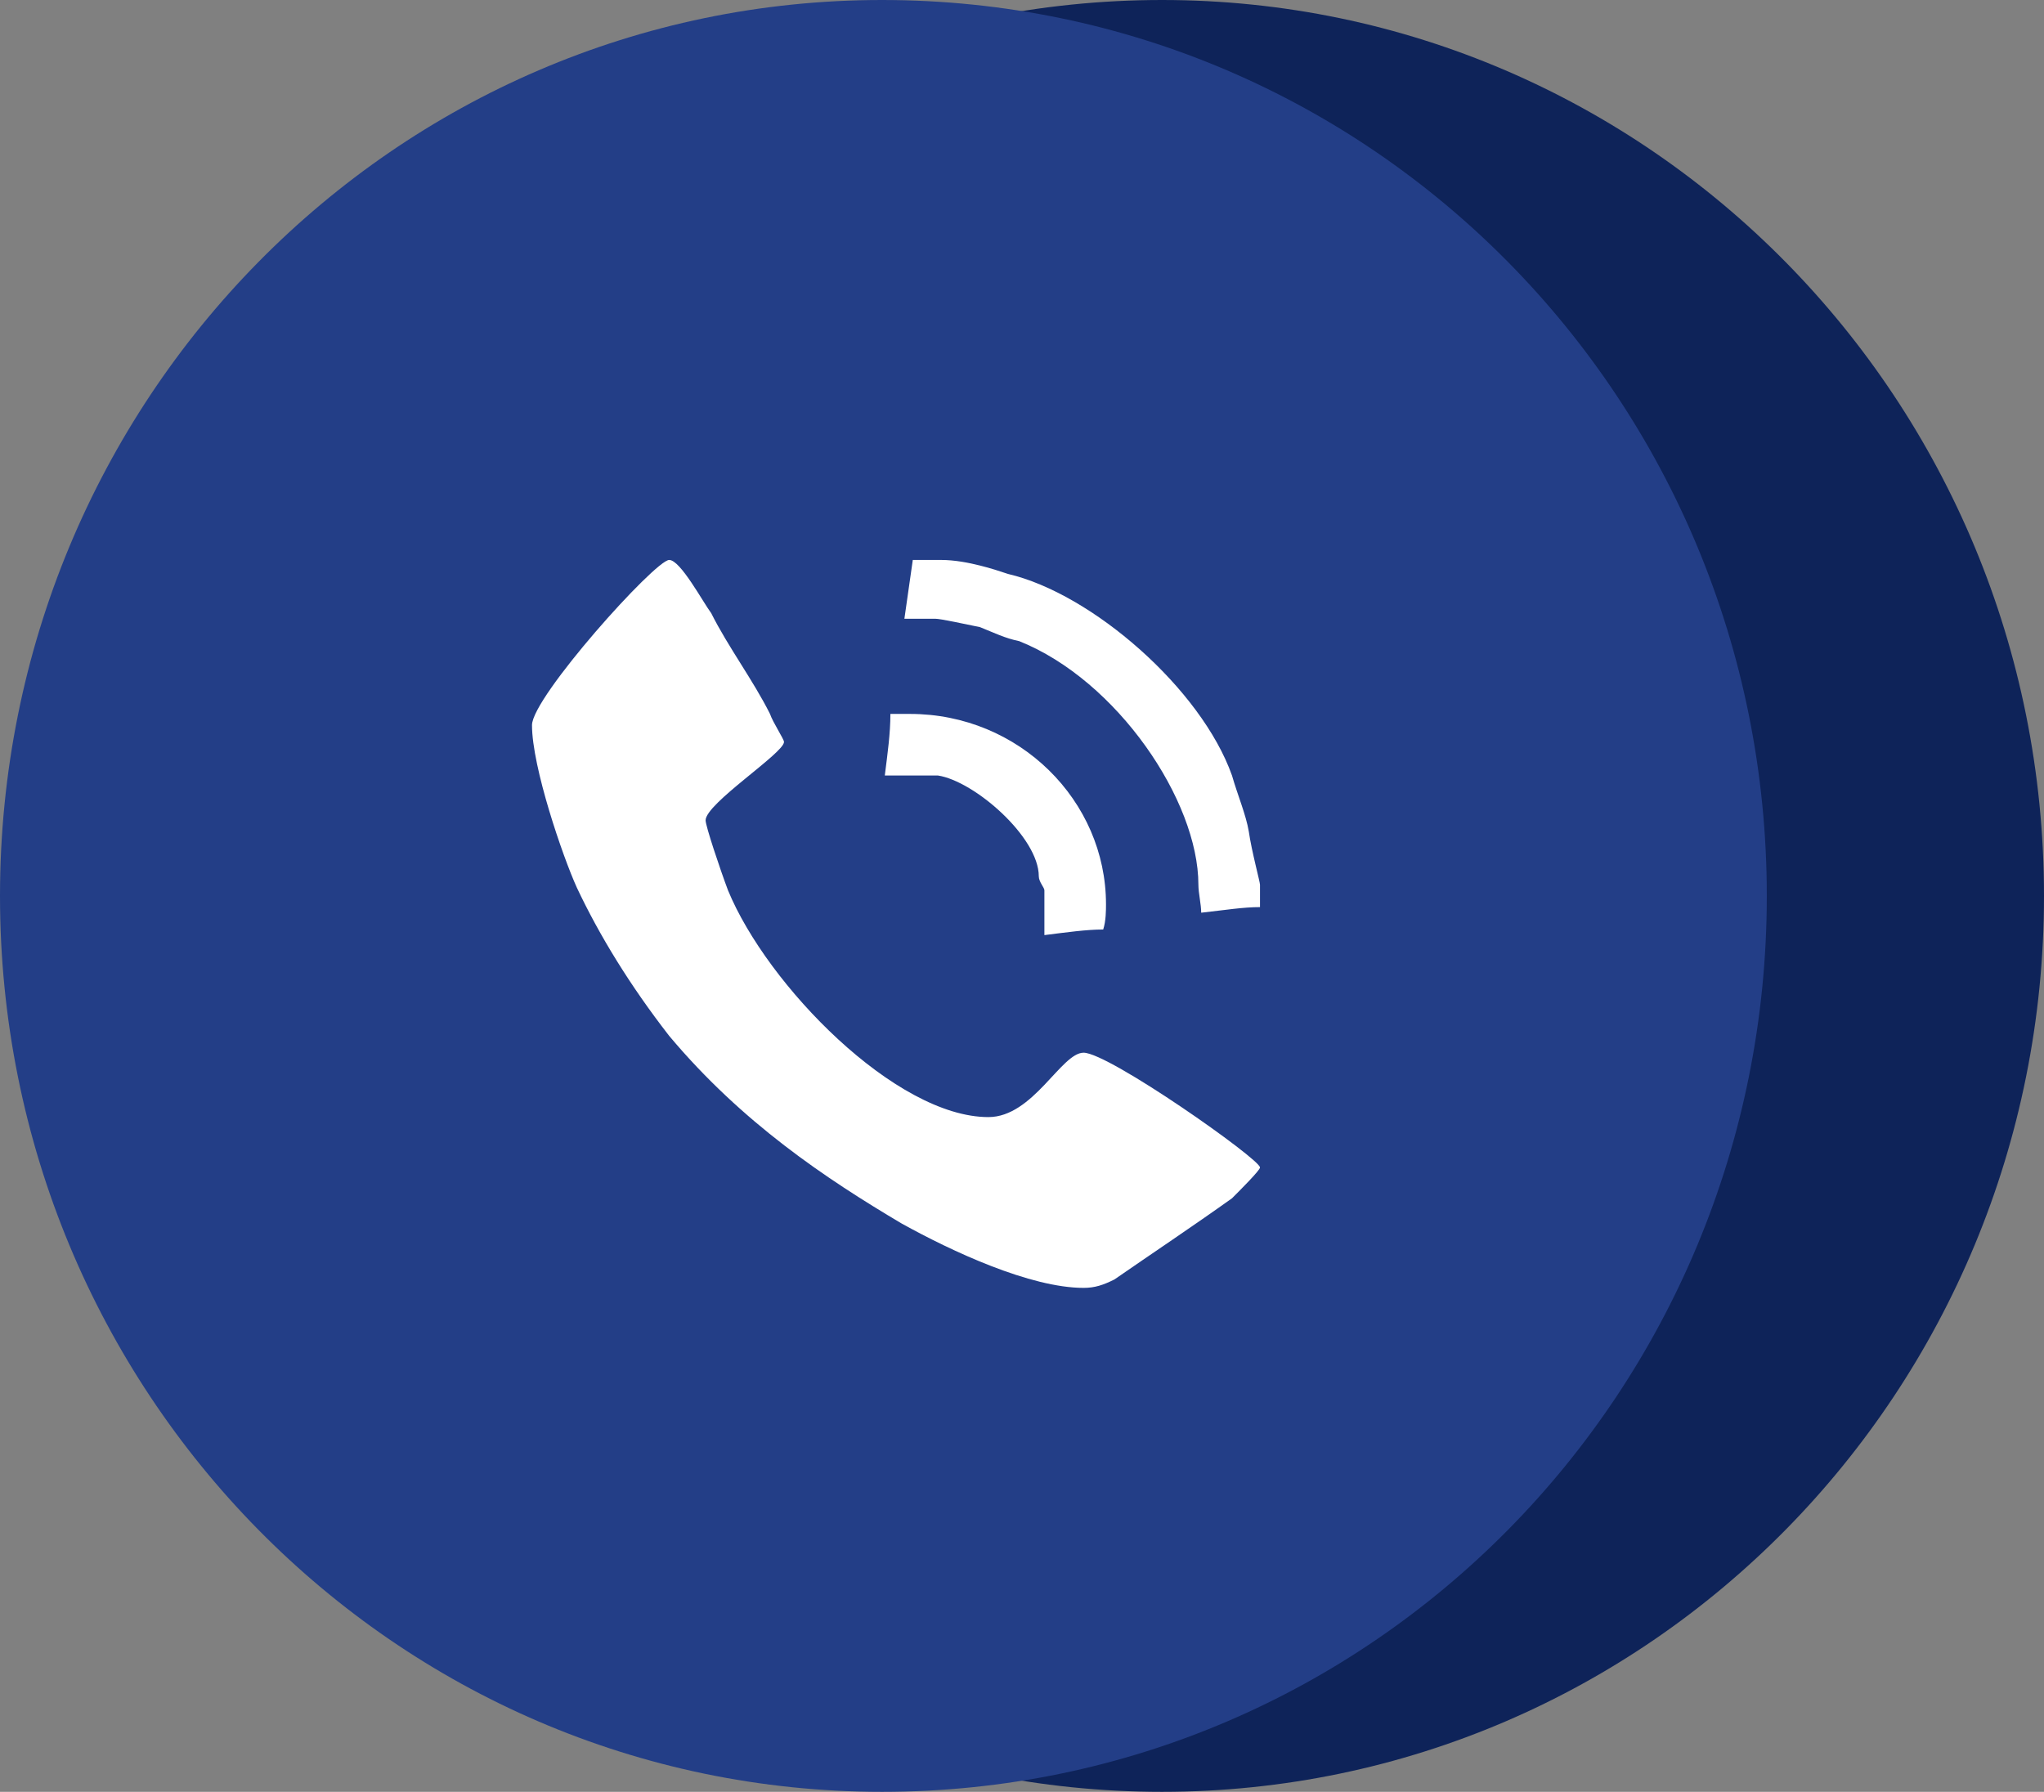 <svg xmlns="http://www.w3.org/2000/svg" viewBox="0 0 73 64" width="73" height="64"><rect x="0" y="0" width="73" height="64" fill="#808080" stroke="none"/><title>Secondary Button Icon (10)</title><style>		.s0 { fill: #0e2359 } 		.s1 { fill: #233e87 } 		.s2 { fill: #ffffff } 	</style><path class="s0" d="m9.9 32c0-17.7 14.1-32 31.6-32 17.4 0 31.5 14.3 31.5 32 0 17.7-14.1 32-31.5 32-17.5 0-31.6-14.3-31.6-32z"></path><path class="s1" d="m0 32c0-17.7 14.1-32 31.5-32 17.5 0 31.6 14.3 31.6 32 0 17.7-14.1 32-31.6 32-17.4 0-31.5-14.3-31.5-32z"></path><path fill-rule="evenodd" class="s2" d="m25.4 21.9c0.6 1.2 1.5 2.4 2.1 3.6 0.1 0.3 0.5 0.9 0.5 1 0 0.4-2.8 2.2-2.8 2.8 0 0.2 0.5 1.7 0.8 2.5 1.4 3.4 6 8.1 9.3 8.1 1.6 0 2.6-2.3 3.4-2.3 0.9 0 6.3 3.8 6.3 4.1 0 0.1-0.7 0.8-1 1.1-1.4 1-2.9 2-4.2 2.9-0.4 0.2-0.7 0.3-1.1 0.3-1.9 0-4.7-1.3-6.5-2.3-2.7-1.6-5.7-3.6-8.3-6.7-1.4-1.8-2.5-3.6-3.3-5.3-0.5-1.1-1.6-4.3-1.6-5.8 0-1 4.4-5.9 4.9-5.9 0.4 0 1.2 1.5 1.5 1.9zm8.2-1.9c0.5 0 1 0.1 1.4 0.2 0.4 0.1 0.7 0.2 1 0.3 3 0.7 6.9 4.1 8 7.2 0.2 0.7 0.5 1.4 0.6 2 0.1 0.7 0.4 1.8 0.4 1.9v0.8c-0.6 0-1.2 0.1-2.1 0.2 0-0.3-0.1-0.7-0.1-1 0-3-2.9-7.3-6.4-8.7-0.5-0.1-0.9-0.3-1.4-0.5-0.5-0.1-1.4-0.3-1.6-0.3h-1.1l0.3-2.1zm5.9 12.3c0 0.2 0 0.6-0.1 0.9-0.6 0-1.3 0.1-2.1 0.2v-1.6c0-0.1-0.2-0.3-0.2-0.5 0-1.4-2.3-3.4-3.6-3.6q0 0-0.3 0h-1.6c0.1-0.8 0.2-1.5 0.2-2.2h0.7c3.9 0 7 3.1 7 6.8z"></path></svg>